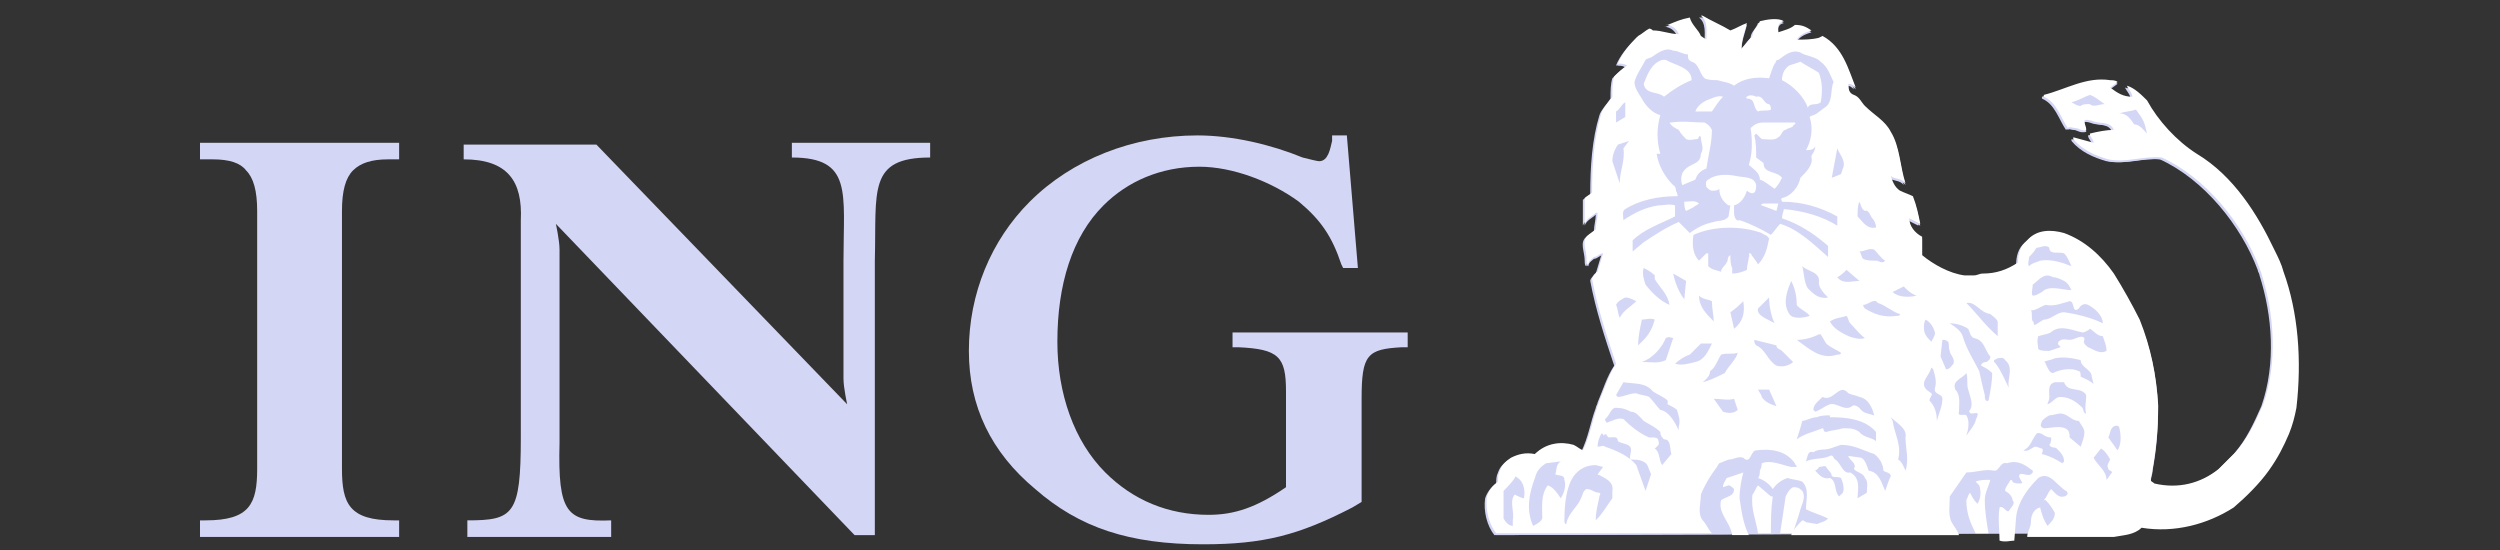 <svg width="150" height="33" viewBox="0 0 150 33" fill="none" xmlns="http://www.w3.org/2000/svg">
<rect x="0" y="0" width="150" height="33" fill="#333333" stroke="none"/>
<path fill-rule="evenodd" clip-rule="evenodd" d="M12.774 9.561C13.77 9.561 14.434 9.783 14.766 10.225C15.208 10.667 15.43 11.44 15.43 12.656V28.127C15.43 30.227 14.987 31.222 12.332 31.222H12V32.216H23.948V31.222H23.616C20.961 31.222 20.518 30.227 20.518 28.127V12.656C20.518 11.44 20.74 10.667 21.182 10.225C21.625 9.783 22.288 9.561 23.284 9.561H23.948V8.567H12V9.561H12.774V9.561Z" fill="#D4D6F5"/>
<path fill-rule="evenodd" clip-rule="evenodd" d="M50.831 24.259C50.831 24.259 50.609 23.265 50.609 22.712V15.64C50.609 11.551 51.162 9.451 47.512 9.451V8.567H55.809V9.451C52.047 9.451 52.6 11.44 52.49 15.64V32.106H51.273L33.351 13.429C33.351 13.429 33.572 14.424 33.572 14.976V26.58C33.462 30.779 34.015 31.332 36.67 31.222V32.216H28.041V31.222C30.807 31.222 31.249 30.89 31.249 26.249V26.359V14.976V13.208C31.36 10.888 30.475 9.561 27.82 9.561V8.677H35.785L50.831 24.259Z" fill="#D4D6F5"/>
<path fill-rule="evenodd" clip-rule="evenodd" d="M80.811 8.125H79.926V8.456C79.815 8.898 79.704 9.672 79.151 9.672C79.041 9.672 78.598 9.561 78.156 9.451C76.275 8.677 73.952 8.125 71.85 8.125C67.978 8.125 64.327 9.561 61.783 12.103C59.459 14.424 58.132 17.629 58.132 21.055C58.132 24.37 59.459 27.133 62.114 29.343C64.769 31.663 67.757 32.658 72.182 32.658C75.832 32.658 77.934 32.105 81.142 30.448L81.696 30.116V23.928C81.696 21.276 82.028 20.944 84.129 20.834H84.461V19.949H73.952V20.834H74.284C76.717 20.944 77.16 21.386 77.16 23.486V29.232C75.39 30.448 74.062 30.89 72.513 30.89C70.08 30.89 67.978 30.006 66.318 28.348C64.438 26.47 63.442 23.596 63.442 20.502C63.442 17.076 64.327 14.203 66.208 12.324C67.646 10.887 69.637 10.003 71.96 10.003C73.952 10.003 76.275 10.887 77.934 12.103C79.262 13.208 79.926 14.203 80.479 15.861L80.589 16.081H81.474L80.811 8.125Z" fill="#D4D6F5"/>
<path fill-rule="evenodd" clip-rule="evenodd" d="M126.611 31.995C127.164 31.885 127.828 31.885 128.27 31.443C130.262 31.774 132.253 31.222 133.802 30.227C134.576 29.564 135.351 28.79 135.904 28.017C136.457 27.243 136.789 26.58 137.121 25.807C137.342 25.254 137.453 24.812 137.563 24.259C138.116 21.718 137.784 18.844 137.01 16.413C136.899 15.971 136.678 15.529 136.457 15.087C135.461 12.987 134.023 10.667 131.811 9.341C130.594 8.567 129.487 7.351 128.824 6.136C128.492 5.804 128.049 5.362 127.607 5.252C127.717 5.473 127.939 5.694 127.939 5.915V5.915C127.385 5.915 127.054 5.694 126.611 5.362L127.054 5.031C126.943 4.92 126.722 4.92 126.611 4.92C125.173 4.699 123.956 5.473 122.628 5.804V5.915C123.403 6.246 123.624 7.13 124.067 7.793C124.177 7.683 124.398 7.793 124.509 7.793C124.73 7.793 124.952 8.014 125.173 7.904C125.173 7.683 125.062 7.572 125.062 7.351C125.173 7.241 125.394 7.351 125.505 7.351C125.947 7.572 126.611 7.351 126.832 7.904C126.39 7.904 125.837 8.014 125.394 8.125C125.394 8.346 125.615 8.456 125.615 8.677C125.173 8.567 124.841 8.456 124.398 8.346V8.456C124.952 9.12 125.726 9.451 126.5 9.672C127.607 9.893 128.602 9.451 129.709 9.562C132.364 10.777 134.576 13.54 135.572 16.192C135.572 16.303 135.683 16.413 135.683 16.524C136.457 18.955 136.678 21.828 135.793 24.37C135.351 25.365 134.908 26.359 134.134 27.243C133.802 27.575 133.47 27.906 133.138 28.238C132.032 29.122 130.704 29.453 129.266 29.122C129.155 29.011 129.045 29.011 129.045 28.901C129.045 28.68 129.155 28.459 129.155 28.238C129.377 27.022 129.487 25.807 129.487 24.48V24.37C129.377 22.491 129.045 20.944 128.381 19.287C127.939 18.402 127.385 17.408 126.832 16.524C126.058 15.419 125.062 14.534 123.845 14.092C123.071 13.871 122.186 13.871 121.633 14.534C121.19 14.866 121.08 15.419 121.08 15.861C120.416 16.303 119.752 16.524 118.978 16.524C118.756 16.524 118.646 16.634 118.425 16.634C118.203 16.634 118.093 16.634 117.871 16.634C116.986 16.524 115.991 15.971 115.327 15.419C115.327 15.087 115.327 14.645 115.327 14.313C114.884 14.092 114.553 13.65 114.553 13.208V13.208C114.774 13.319 114.995 13.429 115.216 13.54C115.106 12.987 114.995 12.435 114.774 11.882C114.553 11.772 114.221 11.661 113.999 11.551C113.668 11.33 113.557 10.998 113.446 10.667C113.668 10.888 114.11 10.777 114.331 11.109C113.999 10.114 113.999 8.898 113.446 8.014C113.114 7.351 112.451 7.02 111.897 6.467C111.676 6.246 111.566 5.915 111.234 5.804C110.902 5.694 110.902 5.362 110.902 5.141C111.123 5.141 111.234 5.252 111.344 5.362C110.902 4.257 110.57 2.931 109.353 2.268L109.132 2.378C108.689 2.489 108.247 2.489 107.804 2.489C108.025 2.157 108.357 2.047 108.689 1.936C108.357 1.715 108.136 1.605 107.694 1.605C107.472 1.826 107.03 1.936 106.698 2.047V2.047C106.698 1.826 106.587 1.494 107.03 1.384C106.698 1.163 106.034 1.273 105.592 1.384C105.481 1.715 105.149 1.936 105.149 2.268C104.928 2.489 104.707 2.82 104.485 3.041C104.485 2.489 104.707 1.936 104.817 1.494C104.485 1.605 104.153 1.826 103.822 1.936C103.268 1.605 102.715 1.384 102.162 1.052H102.052C102.494 1.384 102.383 2.047 102.383 2.489L102.052 2.268C101.941 1.936 101.498 1.605 101.388 1.163C100.835 1.273 100.613 1.384 100.06 1.605H99.95C100.282 1.605 100.613 1.826 100.724 2.157C100.171 2.157 99.728 1.936 99.175 1.936C99.175 1.936 99.065 1.826 98.954 1.826C98.733 1.936 98.511 2.157 98.29 2.268C97.737 2.82 97.294 3.373 97.073 3.926C97.294 3.926 97.405 3.926 97.626 4.036C97.294 4.257 97.073 4.478 96.852 4.699C96.741 5.031 96.741 5.473 96.741 5.915C96.52 6.246 96.188 6.578 96.078 6.909C95.635 8.346 95.525 10.004 95.525 11.661C95.414 11.772 95.193 11.882 95.082 11.993V13.54V13.54C95.193 13.208 95.525 13.098 95.746 12.877H95.856C95.856 13.208 95.746 13.54 95.746 13.871L95.303 14.203C94.861 14.534 95.193 15.198 95.193 15.64C95.193 15.75 95.193 15.971 95.303 15.971C95.303 15.75 95.525 15.64 95.635 15.529C95.856 15.529 95.967 15.308 96.188 15.308C96.078 15.64 95.967 16.082 95.856 16.413C95.746 16.413 95.746 16.524 95.635 16.634C95.525 16.745 95.525 16.855 95.525 16.855C95.856 18.623 96.409 20.281 96.963 21.939C96.52 22.602 96.299 23.375 95.967 24.149C95.967 24.259 95.856 24.37 95.856 24.48C95.525 25.365 95.414 26.249 94.971 27.133C94.75 27.022 94.639 26.912 94.418 26.801C93.644 26.58 92.759 26.691 92.095 27.354C91.542 27.243 91.099 27.354 90.657 27.575C90.325 27.796 90.104 28.017 89.993 28.348C89.882 28.569 89.882 28.79 89.882 29.011C89.551 29.232 89.329 29.564 89.219 29.895C89.108 30.669 89.329 31.553 89.772 32.106L126.611 31.995V31.995Z" fill="#D4D6F5"/>
<path fill-rule="evenodd" clip-rule="evenodd" d="M121.743 15.529C121.743 15.75 121.633 15.971 121.743 16.081C121.964 15.861 122.186 15.861 122.407 15.75C123.071 15.639 123.734 15.861 124.288 16.081C124.177 15.861 124.066 15.529 123.845 15.308C123.513 15.197 122.96 15.418 122.96 14.976C122.739 14.755 122.407 14.976 122.186 14.976C121.964 15.087 121.854 15.308 121.743 15.529V15.529Z" fill="#D4D6F5"/>
<path fill-rule="evenodd" clip-rule="evenodd" d="M101.941 15.75L102.383 15.308H102.494V16.081C102.715 16.302 102.936 16.302 103.268 16.413C103.268 16.192 103.49 16.081 103.6 15.861C103.711 15.75 103.6 15.529 103.821 15.418V15.418C103.821 15.639 103.821 15.971 103.932 16.192C103.932 16.302 103.932 16.413 103.932 16.523C104.264 16.523 104.596 16.413 104.817 16.302C104.817 15.971 104.928 15.75 104.928 15.529C105.038 15.418 104.817 15.308 105.038 15.308C105.149 15.529 105.37 15.75 105.481 15.971C105.923 15.529 106.034 14.976 106.145 14.424C106.034 14.203 105.813 14.203 105.702 14.092C104.485 13.65 102.826 13.65 101.609 14.203C101.498 14.755 101.609 15.308 101.941 15.75Z" fill="#D4D6F5"/>
<path fill-rule="evenodd" clip-rule="evenodd" d="M90.214 29.453C90.214 30.006 90.214 30.558 90.214 31.111C90.325 31.332 90.546 31.553 90.767 31.553V31.222C90.878 30.669 90.546 30.116 90.878 29.674C91.099 29.785 91.32 29.895 91.431 29.895C91.541 29.453 91.431 28.79 90.878 28.569C91.099 28.569 90.214 29.453 90.214 29.453Z" fill="#D4D6F5"/>
<path fill-rule="evenodd" clip-rule="evenodd" d="M92.095 28.68C91.763 29.564 91.542 30.559 91.984 31.553C92.205 31.443 92.427 31.332 92.537 31.111C92.537 30.448 92.427 29.674 92.869 29.122C93.201 29.233 93.422 29.564 93.644 29.895C93.865 29.564 93.975 29.122 93.865 28.79C93.865 28.459 93.533 28.569 93.312 28.459C93.422 28.238 93.312 27.906 93.644 27.685L92.759 27.796C92.427 28.017 92.205 28.348 92.095 28.68Z" fill="#D4D6F5"/>
<path fill-rule="evenodd" clip-rule="evenodd" d="M93.865 31.222C93.865 31.332 93.865 31.443 93.975 31.443C94.086 30.779 94.639 30.448 94.861 29.895C94.971 29.674 94.971 29.453 95.192 29.343C95.524 29.343 95.635 29.564 95.967 29.564C96.077 29.674 95.967 29.674 95.967 29.785C95.856 30.337 95.746 30.669 95.746 31.222V31.222C96.188 30.779 96.409 30.337 96.741 29.895V29.453C96.852 28.901 96.299 28.68 95.856 28.459L96.188 28.017L95.746 27.906C95.192 27.906 94.75 28.127 94.418 28.569C93.975 29.343 93.865 30.227 93.865 31.222V31.222Z" fill="#D4D6F5"/>
<path fill-rule="evenodd" clip-rule="evenodd" d="M95.856 26.912C96.077 26.912 96.188 26.801 96.299 26.912C96.962 27.133 97.737 27.464 98.179 28.017L98.732 29.564L99.064 28.569L98.843 28.017C98.622 27.685 98.179 27.685 97.847 27.685C97.737 27.575 97.847 27.354 97.847 27.243C97.958 26.691 97.405 26.801 97.073 26.58C97.073 26.249 96.741 26.359 96.52 26.359L96.409 26.249C96.409 26.138 96.299 26.138 96.188 26.249C96.188 26.249 96.188 26.249 96.188 26.138H96.077C95.967 26.359 95.856 26.58 95.856 26.912V26.912Z" fill="#D4D6F5"/>
<path fill-rule="evenodd" clip-rule="evenodd" d="M96.299 25.143C96.299 25.254 96.409 25.364 96.409 25.364C96.741 25.254 97.073 25.033 97.405 25.143C97.848 25.585 98.401 26.027 99.065 26.248H99.286C99.397 26.248 99.618 26.248 99.618 26.47C99.728 26.691 99.507 26.801 99.397 26.912C99.728 27.133 99.618 27.575 99.839 27.906L100.392 27.243C100.282 26.912 100.392 26.359 99.95 26.359C99.839 26.248 99.728 26.138 99.728 25.917C99.397 25.585 99.065 25.475 98.733 25.254C98.511 25.033 98.29 24.701 97.958 24.701C97.737 24.591 97.516 24.48 97.184 24.48C96.631 24.37 96.631 24.922 96.299 25.143Z" fill="#D4D6F5"/>
<path fill-rule="evenodd" clip-rule="evenodd" d="M96.962 23.707L97.073 23.817C97.405 23.817 97.737 23.596 98.179 23.596C98.401 23.707 98.733 23.707 98.954 23.817C99.175 24.038 99.396 24.37 99.618 24.591C100.171 24.701 100.503 25.365 100.724 25.807V25.586C100.834 25.254 100.724 24.922 100.613 24.591C100.503 24.48 100.281 24.37 100.06 24.259C100.06 24.149 100.06 24.149 100.06 24.038C99.839 23.817 99.507 23.707 99.175 23.486C98.733 22.933 98.069 23.044 97.405 22.933L96.962 23.707V23.707Z" fill="#D4D6F5"/>
<path fill-rule="evenodd" clip-rule="evenodd" d="M96.962 18.402C97.073 18.623 97.073 18.955 97.184 19.176C97.405 18.734 97.847 18.513 98.179 18.181C97.958 18.071 97.737 17.96 97.516 17.96V17.96C97.294 17.96 97.073 18.181 96.962 18.402Z" fill="#D4D6F5"/>
<path fill-rule="evenodd" clip-rule="evenodd" d="M98.29 20.723L98.622 20.392C98.954 20.06 99.175 19.618 99.285 19.176C99.064 19.066 98.732 19.176 98.511 19.176C98.4 19.729 98.29 20.281 98.29 20.723V20.723Z" fill="#D4D6F5"/>
<path fill-rule="evenodd" clip-rule="evenodd" d="M98.511 21.828C99.064 21.828 99.507 21.939 99.949 21.718L100.392 20.391C100.281 20.391 100.171 20.281 99.949 20.391C99.728 20.944 99.175 21.497 98.511 21.828Z" fill="#D4D6F5"/>
<path fill-rule="evenodd" clip-rule="evenodd" d="M98.733 17.076C99.065 17.518 99.618 18.071 100.171 18.292C100.06 17.629 99.618 17.297 99.286 16.745V16.524C99.065 16.303 98.843 16.192 98.622 16.081C98.511 16.413 98.622 16.745 98.733 17.076V17.076Z" fill="#D4D6F5"/>
<path fill-rule="evenodd" clip-rule="evenodd" d="M100.503 21.828C100.945 21.939 101.277 21.828 101.719 21.718C102.273 21.607 102.494 21.055 102.715 20.613H102.051L101.388 21.276C101.056 21.497 100.724 21.718 100.503 21.828V21.828Z" fill="#D4D6F5"/>
<path fill-rule="evenodd" clip-rule="evenodd" d="M100.392 16.413C100.503 16.966 100.724 17.518 101.056 17.96L101.166 16.855L100.392 16.413Z" fill="#D4D6F5"/>
<path fill-rule="evenodd" clip-rule="evenodd" d="M102.826 19.286C102.826 18.955 102.715 18.513 102.715 18.071C102.494 17.96 102.162 17.96 101.941 17.739C101.941 18.402 102.383 18.955 102.826 19.286Z" fill="#D4D6F5"/>
<path fill-rule="evenodd" clip-rule="evenodd" d="M102.162 23.044C102.605 22.933 103.047 22.712 103.49 22.491C103.711 22.049 104.153 21.718 104.264 21.276C103.932 21.386 103.6 21.276 103.268 21.386C103.047 21.718 102.937 22.16 102.605 22.381C102.494 22.712 102.273 22.823 102.162 23.044Z" fill="#D4D6F5"/>
<path fill-rule="evenodd" clip-rule="evenodd" d="M102.826 23.928L103.379 24.701C103.711 24.812 104.043 24.812 104.264 24.591L104.043 23.928C103.711 24.038 103.268 24.038 102.826 23.928Z" fill="#D4D6F5"/>
<path fill-rule="evenodd" clip-rule="evenodd" d="M103.822 18.734L104.043 19.729C104.596 19.286 104.707 18.734 104.596 18.071C104.264 18.402 104.153 18.623 103.822 18.734V18.734Z" fill="#D4D6F5"/>
<path fill-rule="evenodd" clip-rule="evenodd" d="M105.259 20.502C105.259 20.613 105.259 20.723 105.37 20.834C105.923 21.055 106.034 21.718 106.587 22.049C106.919 22.16 107.361 22.049 107.583 21.828C107.361 21.607 107.14 21.386 106.919 21.165C106.808 21.055 106.587 21.055 106.587 20.834L105.259 20.502V20.502Z" fill="#D4D6F5"/>
<path fill-rule="evenodd" clip-rule="evenodd" d="M105.702 23.928C105.923 24.259 106.255 24.37 106.698 24.48C106.587 24.37 106.698 24.48 106.698 24.48L106.255 23.486C106.034 23.486 105.813 23.486 105.591 23.486C105.591 23.596 105.591 23.817 105.702 23.928V23.928Z" fill="#D4D6F5"/>
<path fill-rule="evenodd" clip-rule="evenodd" d="M106.476 19.397C106.255 18.955 106.144 18.292 106.144 17.85C105.923 18.071 105.702 18.292 105.481 18.513C105.37 19.065 106.144 19.176 106.476 19.397Z" fill="#D4D6F5"/>
<path fill-rule="evenodd" clip-rule="evenodd" d="M107.362 18.844C107.583 19.176 108.247 19.065 108.579 18.955C108.468 18.734 107.915 18.513 107.804 18.292C107.804 17.739 107.694 17.297 107.472 16.855C107.251 17.518 106.919 18.181 107.362 18.844Z" fill="#D4D6F5"/>
<path fill-rule="evenodd" clip-rule="evenodd" d="M107.804 20.502C108.578 21.055 109.242 21.607 110.238 21.386C110.348 21.386 110.459 21.386 110.459 21.276C110.127 21.055 109.795 20.944 109.574 20.723L109.242 20.17H109.131C108.689 20.391 108.246 20.391 107.804 20.502V20.502Z" fill="#D4D6F5"/>
<path fill-rule="evenodd" clip-rule="evenodd" d="M107.804 26.359V26.359C108.246 26.027 108.799 25.917 109.353 25.696C109.463 25.696 109.353 25.917 109.574 25.917C109.906 25.806 110.238 25.806 110.569 25.696C111.012 25.696 111.233 25.696 111.565 25.917C111.786 26.248 112.34 26.248 112.561 26.47V25.917C111.897 25.143 110.791 25.033 109.795 25.033V24.922C109.574 24.922 109.242 24.922 109.021 25.033C108.689 25.033 108.357 25.254 108.136 25.254C108.025 25.806 107.914 26.138 107.804 26.359Z" fill="#D4D6F5"/>
<path fill-rule="evenodd" clip-rule="evenodd" d="M108.468 17.408C108.8 17.739 109.132 18.071 109.685 17.96C109.463 17.739 109.132 17.408 109.132 17.076C109.242 16.413 108.468 16.413 108.136 16.081C108.247 16.524 108.136 16.966 108.468 17.408Z" fill="#D4D6F5"/>
<path fill-rule="evenodd" clip-rule="evenodd" d="M108.357 27.685V27.685C108.8 27.464 109.353 27.575 109.795 27.354C110.016 27.243 110.016 27.575 110.127 27.575C110.459 27.796 110.57 28.459 111.012 28.348C111.676 28.68 111.455 29.453 111.455 29.895L112.008 29.564C112.008 29.232 112.118 28.901 111.897 28.68C111.786 28.348 111.344 28.348 111.233 28.127C111.455 27.796 110.901 27.575 110.901 27.354V27.354L111.676 27.464C111.897 27.575 112.008 27.906 112.118 28.238C112.782 28.348 112.893 29.011 113.114 29.453C113.225 29.122 113.335 28.79 113.446 28.569C113.446 28.348 113.114 28.348 113.003 28.238C113.003 27.906 112.782 27.464 112.45 27.243C111.786 27.022 111.123 26.69 110.459 26.69L109.795 26.912C109.463 27.022 109.131 26.912 108.8 27.133C108.468 27.022 108.468 27.464 108.357 27.685V27.685Z" fill="#D4D6F5"/>
<path fill-rule="evenodd" clip-rule="evenodd" d="M108.8 24.701L108.91 24.812C109.242 24.701 109.464 24.48 109.796 24.37C110.238 24.259 110.681 24.812 111.123 24.48C111.234 24.37 111.455 24.48 111.566 24.591C111.787 24.922 112.119 24.922 112.451 25.033C112.34 24.591 112.119 24.038 111.566 23.928C111.344 23.817 111.123 23.817 110.902 23.707C110.349 23.044 110.017 24.259 109.353 23.928C109.132 24.149 108.8 24.37 108.8 24.701Z" fill="#D4D6F5"/>
<path fill-rule="evenodd" clip-rule="evenodd" d="M108.91 28.238C109.132 28.459 109.353 28.79 109.795 28.68C110.238 28.901 110.017 29.453 110.348 29.785L110.57 29.564V29.564V29.564V29.564C110.68 29.343 110.57 28.901 110.459 28.68C110.238 28.569 110.127 28.68 109.906 28.569C109.906 28.348 109.685 28.238 109.574 28.017C109.463 27.906 109.353 28.017 109.132 28.017L108.91 28.238V28.238Z" fill="#D4D6F5"/>
<path fill-rule="evenodd" clip-rule="evenodd" d="M109.795 19.286C110.017 19.728 110.459 19.949 110.902 20.17C111.234 20.281 111.566 20.392 111.897 20.281C111.566 20.06 111.344 19.728 111.012 19.397C110.902 19.286 110.902 19.065 110.791 18.955C110.459 19.065 110.127 19.065 109.795 19.286V19.286Z" fill="#D4D6F5"/>
<path fill-rule="evenodd" clip-rule="evenodd" d="M110.238 16.634C110.57 17.076 111.123 16.855 111.565 16.855V16.855L110.791 16.192C110.57 16.303 110.348 16.524 110.238 16.634V16.634Z" fill="#D4D6F5"/>
<path fill-rule="evenodd" clip-rule="evenodd" d="M96.631 9.783L97.073 11.109C97.073 10.335 97.405 9.783 97.294 9.009L97.626 8.567L96.963 8.788C96.852 9.009 96.741 9.34 96.631 9.783Z" fill="#D4D6F5"/>
<path fill-rule="evenodd" clip-rule="evenodd" d="M96.963 7.462L97.516 7.13V6.246C97.295 6.357 97.184 6.688 96.963 6.799V7.462Z" fill="#D4D6F5"/>
<path fill-rule="evenodd" clip-rule="evenodd" d="M108.91 8.788C108.8 9.009 108.579 9.009 108.357 9.009C108.689 8.456 108.8 7.683 108.579 7.02C108.689 6.909 108.91 6.909 109.021 6.799V6.799L109.464 6.467C110.017 6.136 109.796 5.362 110.017 4.92C109.796 4.478 109.685 4.036 109.242 3.704V3.704C108.91 3.373 108.357 3.373 108.025 3.152C107.472 2.931 107.03 3.373 106.698 3.594C106.477 3.594 106.587 3.815 106.477 3.815C106.366 4.036 106.255 4.368 106.145 4.699C105.37 4.589 104.596 4.699 104.043 5.141C103.711 4.92 103.379 4.92 103.047 4.81C102.826 4.81 102.494 4.81 102.273 4.699C101.941 4.368 101.941 3.815 101.498 3.704C101.277 3.594 101.277 3.483 101.277 3.262C100.945 3.262 100.724 3.041 100.392 3.041C99.95 2.82 99.507 3.152 99.175 3.373C99.065 3.483 98.843 3.483 98.733 3.594C98.511 4.036 98.18 4.478 98.069 4.92C98.069 5.252 98.29 5.583 98.511 5.915C98.733 6.357 99.175 6.799 99.618 6.909C99.397 7.683 99.397 8.456 99.618 9.23V9.23V9.23C99.507 9.23 99.507 9.23 99.397 9.23V9.23C99.507 9.893 99.839 10.556 100.392 11.109C100.613 11.219 100.503 11.44 100.613 11.551C100.613 11.661 100.724 11.772 100.613 11.772C99.507 11.772 98.401 11.993 97.516 12.545C97.294 12.656 97.405 12.987 97.405 13.208C98.069 12.766 98.733 12.435 99.507 12.324C99.839 12.324 100.171 12.214 100.503 12.324V12.987C99.618 13.429 98.622 13.761 97.958 14.424C97.958 14.645 97.958 14.866 97.958 15.087L98.622 14.534C99.286 14.092 99.95 13.65 100.724 13.319C100.945 13.54 101.167 13.761 101.388 13.982C101.83 13.65 102.273 13.429 102.826 13.319C103.047 13.208 103.49 13.319 103.711 12.987L103.822 12.324C103.822 12.324 103.822 12.324 103.711 12.324C103.379 12.103 103.158 11.772 103.158 11.33C103.047 11.44 102.937 11.44 102.715 11.44C102.605 11.44 102.494 11.33 102.383 11.219C102.383 11.109 102.273 10.888 102.494 10.777C102.937 10.446 103.6 10.446 104.153 10.556C104.596 10.667 105.26 10.556 105.37 11.109C105.37 11.219 105.37 11.44 105.26 11.551C105.149 11.661 104.928 11.551 104.817 11.44C104.707 11.772 104.485 12.214 104.043 12.324V12.766C104.043 12.987 104.153 13.319 104.375 13.208C105.039 13.429 105.702 13.761 106.255 14.092C106.477 13.871 106.587 13.65 106.809 13.429C107.915 13.761 108.8 14.645 109.685 15.419V14.755C108.8 13.982 107.915 13.429 106.919 13.098C106.919 12.877 107.03 12.656 107.03 12.545C108.247 12.656 109.353 12.987 110.238 13.54V12.987C109.242 12.435 108.136 12.103 106.919 12.103C106.919 11.993 106.809 11.993 106.919 11.882C107.472 11.772 107.915 11.219 108.025 10.667C108.357 10.335 108.8 9.893 108.689 9.451V9.341C108.91 9.009 108.91 8.898 108.91 8.788Z" fill="#D4D6F5"/>
<path fill-rule="evenodd" clip-rule="evenodd" d="M109.906 10.667L110.459 10.446L110.57 10.114C110.791 9.672 110.349 9.23 110.238 8.898L109.906 10.667V10.667Z" fill="#D4D6F5"/>
<path fill-rule="evenodd" clip-rule="evenodd" d="M111.455 12.987C111.787 13.319 112.008 13.761 112.561 13.65C112.561 13.429 112.45 13.208 112.34 13.098C112.229 12.987 112.119 12.545 111.897 12.656C111.676 12.545 111.676 12.324 111.565 12.103C111.455 12.435 111.455 12.766 111.455 12.987Z" fill="#D4D6F5"/>
<path fill-rule="evenodd" clip-rule="evenodd" d="M111.565 15.197C111.676 15.308 111.676 15.529 111.787 15.639C112.008 15.75 112.229 15.75 112.561 15.75C112.782 15.75 112.893 15.971 113.114 15.75C112.893 15.639 112.672 15.308 112.451 15.087C112.119 14.866 111.897 15.087 111.565 15.197Z" fill="#D4D6F5"/>
<path fill-rule="evenodd" clip-rule="evenodd" d="M111.897 18.623C112.45 18.955 113.004 19.176 113.778 19.066C113.889 19.066 113.999 19.066 113.999 18.955C113.557 18.845 113.114 18.402 112.672 18.292C112.45 17.96 112.119 18.402 111.787 18.402C111.787 18.402 111.897 18.513 111.897 18.623Z" fill="#D4D6F5"/>
<path fill-rule="evenodd" clip-rule="evenodd" d="M113.446 25.033L113.557 25.254C113.668 26.028 114.11 26.691 113.889 27.575C114.11 27.685 114.221 28.017 114.331 28.238V28.238C114.553 27.575 114.331 26.912 114.331 26.249C114.442 25.696 113.778 25.364 113.446 25.033Z" fill="#D4D6F5"/>
<path fill-rule="evenodd" clip-rule="evenodd" d="M113.557 17.518C113.889 17.85 114.552 17.85 114.995 17.739C114.663 17.629 114.442 17.408 114.22 17.187L113.557 17.518Z" fill="#D4D6F5"/>
<path fill-rule="evenodd" clip-rule="evenodd" d="M115.438 19.839C115.438 20.171 115.659 20.392 115.88 20.613C115.991 20.392 116.101 20.281 116.101 20.06C115.991 19.728 115.88 19.507 115.548 19.286C115.438 19.397 115.327 19.507 115.438 19.839Z" fill="#D4D6F5"/>
<path fill-rule="evenodd" clip-rule="evenodd" d="M115.438 23.154C115.438 23.486 115.769 23.596 115.88 23.707C115.991 23.817 115.769 23.928 115.769 24.149C116.101 24.48 116.212 24.922 116.212 25.364C116.323 24.922 116.544 24.48 116.544 24.038C116.544 23.707 115.991 23.817 116.101 23.375C116.212 23.044 116.101 22.602 115.991 22.27L115.88 22.16C115.769 22.602 115.438 22.823 115.438 23.154Z" fill="#D4D6F5"/>
<path fill-rule="evenodd" clip-rule="evenodd" d="M116.433 21.386L116.765 22.16C116.986 22.16 117.097 21.939 117.207 21.828C117.318 21.497 116.986 21.276 116.986 21.055C116.876 20.834 116.986 20.613 116.876 20.502C116.765 20.392 116.654 20.392 116.544 20.392L116.433 21.386V21.386Z" fill="#D4D6F5"/>
<path fill-rule="evenodd" clip-rule="evenodd" d="M116.876 19.397C117.207 19.618 117.539 19.839 117.65 20.171C117.871 20.944 118.314 21.607 118.646 22.27C118.756 22.823 118.867 23.265 118.977 23.707C118.977 23.817 118.977 24.149 119.199 24.038C119.309 23.486 119.42 22.933 119.42 22.381C119.199 22.16 118.977 22.049 118.756 21.939V21.939C118.756 21.828 118.867 21.718 119.088 21.718C119.199 21.607 119.309 21.607 119.309 21.386C118.977 21.055 118.977 20.392 118.314 20.281C118.092 20.171 118.092 19.95 117.982 19.729C117.761 19.508 117.318 19.397 116.876 19.397Z" fill="#D4D6F5"/>
<path fill-rule="evenodd" clip-rule="evenodd" d="M117.318 23.375C117.65 23.707 117.539 24.259 117.539 24.701C117.429 25.033 117.871 24.812 117.982 24.922C118.203 25.254 118.092 25.806 117.982 26.138C118.203 25.806 118.424 25.585 118.535 25.254C118.535 25.143 118.646 25.033 118.646 24.922C118.756 24.701 118.424 24.812 118.314 24.812C118.203 24.812 118.092 24.701 118.203 24.591C118.424 24.259 118.203 23.817 118.092 23.375C117.982 23.044 118.092 22.712 117.982 22.381C117.761 22.823 117.097 22.823 117.318 23.375V23.375Z" fill="#D4D6F5"/>
<path fill-rule="evenodd" clip-rule="evenodd" d="M117.982 18.181C118.646 18.844 119.088 19.507 119.863 20.17C119.863 19.839 119.863 19.618 119.863 19.286C119.752 19.065 119.531 18.955 119.42 18.844C118.756 18.844 118.535 18.071 117.982 18.181Z" fill="#D4D6F5"/>
<path fill-rule="evenodd" clip-rule="evenodd" d="M119.641 21.718C119.641 21.828 119.641 21.828 119.752 21.939C120.084 22.381 120.305 22.933 120.526 23.375C120.416 22.823 120.858 22.16 120.305 21.718C120.194 21.497 119.973 21.607 119.862 21.607L119.641 21.718Z" fill="#D4D6F5"/>
<path fill-rule="evenodd" clip-rule="evenodd" d="M121.411 27.133C121.633 27.243 121.854 27.022 122.075 26.912C122.296 26.912 122.407 27.022 122.518 27.022C122.628 27.133 122.518 27.243 122.518 27.354C122.96 27.464 123.403 27.685 123.734 27.906L123.845 27.796C123.845 27.464 123.624 27.243 123.403 27.022C123.292 26.912 123.071 27.022 122.96 26.801C123.071 26.691 123.071 26.47 123.071 26.359C122.849 26.359 122.628 26.248 122.518 26.138C122.407 26.138 122.296 26.027 122.186 26.138C121.854 26.58 121.743 26.912 121.411 27.133V27.133Z" fill="#D4D6F5"/>
<path fill-rule="evenodd" clip-rule="evenodd" d="M121.964 17.85C122.186 17.85 122.296 17.739 122.518 17.629C122.96 17.187 123.734 17.518 124.288 17.518C124.177 17.297 124.066 17.076 123.845 16.966C123.624 16.855 123.403 16.745 123.181 16.745C122.628 16.413 122.296 16.966 121.964 17.187C121.854 17.297 121.854 17.629 121.964 17.85Z" fill="#D4D6F5"/>
<path fill-rule="evenodd" clip-rule="evenodd" d="M121.964 19.397C121.964 19.286 121.964 19.286 121.964 19.397C122.075 19.397 121.964 19.507 122.075 19.618C122.296 19.507 122.407 19.397 122.628 19.286C123.07 19.286 123.402 18.844 123.845 18.844C124.619 18.955 125.504 19.176 126.168 19.507C126.168 19.065 125.726 18.623 125.283 18.402C125.062 18.292 124.841 18.402 124.73 18.623C124.287 18.955 124.509 18.181 124.177 18.181C123.734 18.292 123.292 18.513 122.739 18.402C122.407 18.513 122.185 18.734 121.854 18.734C121.964 18.844 121.854 19.176 121.964 19.397V19.397Z" fill="#D4D6F5"/>
<path fill-rule="evenodd" clip-rule="evenodd" d="M122.296 20.944C122.407 21.055 122.739 21.055 122.96 21.055L123.624 20.834C123.624 20.723 123.403 20.723 123.513 20.502C123.735 20.281 123.956 20.391 124.177 20.391C124.509 20.391 124.841 20.06 125.062 20.281V20.391C124.951 20.612 125.173 20.723 125.283 20.834C125.615 20.944 125.947 21.276 126.39 21.055C126.39 20.723 126.279 20.502 126.168 20.17C125.837 20.17 125.615 19.839 125.394 19.728C125.283 19.839 125.062 19.949 124.951 19.949C124.398 19.839 123.735 19.507 123.181 19.839C122.96 20.06 122.628 20.06 122.296 20.17C122.186 20.502 122.186 20.723 122.296 20.944Z" fill="#D4D6F5"/>
<path fill-rule="evenodd" clip-rule="evenodd" d="M122.518 25.364C122.518 25.475 122.296 25.696 122.628 25.806C123.071 25.806 123.734 25.585 124.066 25.917C124.177 26.027 124.177 26.248 124.177 26.359L124.841 26.912C124.951 26.58 125.062 26.359 125.062 26.027C125.062 25.806 124.841 25.585 124.73 25.364C124.288 25.364 124.066 24.922 123.624 24.922C123.403 24.922 123.181 25.033 122.96 25.033C122.739 25.143 122.628 25.254 122.518 25.364V25.364Z" fill="#D4D6F5"/>
<path fill-rule="evenodd" clip-rule="evenodd" d="M122.739 21.939C122.849 22.16 122.96 22.491 123.181 22.491C123.624 22.27 124.287 22.16 124.73 22.381C124.841 22.381 124.841 22.602 124.841 22.712C125.062 22.823 125.394 22.933 125.615 23.154L125.504 22.712C125.504 22.27 124.841 22.16 124.841 21.718C124.398 21.607 123.845 21.497 123.292 21.607C123.071 21.718 122.849 21.718 122.628 21.828C122.628 21.828 122.739 21.828 122.739 21.939Z" fill="#D4D6F5"/>
<path fill-rule="evenodd" clip-rule="evenodd" d="M122.85 24.259C123.182 24.149 123.292 23.817 123.624 23.817C124.067 23.817 124.509 24.038 124.841 24.37C125.062 24.48 124.952 24.812 125.173 24.812C125.062 24.48 125.173 24.149 125.173 23.707C124.841 23.154 124.067 23.596 123.845 22.933H123.292C122.85 23.044 122.96 23.486 122.96 23.817C122.96 24.038 122.85 24.149 122.85 24.259V24.259Z" fill="#D4D6F5"/>
<path fill-rule="evenodd" clip-rule="evenodd" d="M125.505 27.464C125.726 27.906 126.279 28.238 126.279 28.79C126.39 28.68 126.5 28.459 126.611 28.348C126.611 28.238 126.39 28.238 126.39 28.127C126.279 27.906 126.39 27.796 126.5 27.575C126.39 27.354 126.168 27.022 125.947 26.912L125.505 27.464Z" fill="#D4D6F5"/>
<path fill-rule="evenodd" clip-rule="evenodd" d="M126.5 26.359L127.054 27.133C127.275 26.801 127.275 26.249 127.164 25.807C127.164 25.696 127.054 25.586 126.832 25.696C126.611 25.807 126.611 26.138 126.5 26.359V26.359Z" fill="#D4D6F5"/>
<path fill-rule="evenodd" clip-rule="evenodd" d="M124.288 6.246C124.509 6.357 124.619 6.467 124.841 6.467C124.951 6.357 125.173 6.357 125.394 6.357C125.615 6.578 125.947 6.357 126.279 6.357C125.947 6.136 125.726 5.915 125.394 5.804C125.062 5.804 124.73 6.136 124.288 6.246Z" fill="#D4D6F5"/>
<path fill-rule="evenodd" clip-rule="evenodd" d="M127.164 6.909C127.607 6.909 127.828 7.241 128.049 7.572C128.381 7.572 128.602 7.904 128.824 8.125L128.713 7.683C128.602 7.241 128.381 7.02 128.16 6.688C127.828 6.688 127.496 6.799 127.164 6.909Z" fill="#D4D6F5"/>
<path fill-rule="evenodd" clip-rule="evenodd" d="M99.728 3.704H99.949C100.503 4.036 101.498 4.146 101.498 4.92C100.945 5.141 100.392 5.473 99.949 5.915C99.618 5.583 98.843 5.804 98.733 5.141C98.843 4.588 99.064 3.815 99.728 3.704V3.704Z" fill="white"/>
<path fill-rule="evenodd" clip-rule="evenodd" d="M100.281 7.351C100.945 7.241 101.609 7.351 102.273 7.351C102.494 7.462 102.604 7.572 102.715 7.793C102.715 8.567 102.494 9.341 102.383 10.114C102.051 10.225 101.83 10.446 101.719 10.777C101.498 10.888 101.166 10.998 100.945 11.109C100.834 10.888 100.834 10.446 101.056 10.225C101.388 9.783 102.051 9.893 102.051 9.23C102.273 8.899 102.051 8.567 102.051 8.235C101.941 8.014 101.941 8.346 101.83 8.346C101.609 8.346 101.388 8.456 101.166 8.346C101.056 8.235 100.834 8.014 100.724 7.793C100.503 7.793 100.281 7.683 100.281 7.351V7.351Z" fill="white"/>
<path fill-rule="evenodd" clip-rule="evenodd" d="M101.056 12.214C101.388 12.214 101.719 12.103 101.941 12.324C101.83 12.435 101.719 12.435 101.609 12.545L101.166 12.766C100.945 12.656 101.056 12.324 101.056 12.214Z" fill="white"/>
<path fill-rule="evenodd" clip-rule="evenodd" d="M102.383 6.025C102.715 5.915 103.047 5.694 103.379 5.804C103.157 6.025 102.936 6.357 102.715 6.688H101.719C101.83 6.467 102.162 6.246 102.383 6.025Z" fill="white"/>
<path fill-rule="evenodd" clip-rule="evenodd" d="M105.37 5.804C105.812 5.694 105.812 6.246 106.144 6.246C106.255 6.357 106.255 6.467 106.255 6.578C106.034 6.688 105.702 6.578 105.481 6.688C105.149 6.467 105.37 5.915 104.817 5.915C104.817 5.915 104.706 5.804 104.817 5.804C104.927 5.804 105.149 5.804 105.37 5.804V5.804Z" fill="white"/>
<path fill-rule="evenodd" clip-rule="evenodd" d="M105.038 7.793C105.26 7.572 105.481 7.462 105.813 7.462H107.694C107.804 7.572 107.583 7.572 107.583 7.683C107.472 7.793 107.251 7.793 107.14 7.904C106.919 7.904 106.919 8.235 106.698 8.346C106.477 8.567 106.034 8.457 105.702 8.457C105.592 8.346 105.481 8.235 105.37 8.125L105.26 8.235C105.37 8.678 105.37 9.12 105.37 9.562L105.813 9.893C105.813 10.556 106.587 10.335 106.919 10.777C106.808 10.998 106.698 11.219 106.477 11.44C106.145 11.219 105.923 10.998 105.592 10.888C105.592 10.446 105.149 10.225 104.928 10.004C105.149 9.23 105.038 8.567 105.038 7.793V7.793Z" fill="white"/>
<path fill-rule="evenodd" clip-rule="evenodd" d="M105.702 12.324H106.587L106.476 12.766L105.591 12.435C105.591 12.324 105.702 12.324 105.702 12.324V12.324Z" fill="white"/>
<path fill-rule="evenodd" clip-rule="evenodd" d="M107.361 4.036L108.025 3.815C108.357 4.036 108.8 4.257 109.132 4.478C109.353 5.031 109.353 5.694 109.242 6.246C109.021 6.467 108.578 6.246 108.468 6.578V6.578C108.247 5.915 107.583 5.252 106.919 4.92C106.919 4.589 107.03 4.257 107.361 4.036V4.036Z" fill="white"/>
<path fill-rule="evenodd" clip-rule="evenodd" d="M122.628 31.995H126.5C127.053 31.885 127.717 31.885 128.16 31.443C130.151 31.774 132.142 31.222 133.691 30.227C134.465 29.564 135.24 28.79 135.793 28.017C136.346 27.243 136.678 26.58 137.01 25.807C137.231 25.254 137.342 24.812 137.452 24.259C138.006 21.718 137.674 18.844 136.899 16.413C136.789 15.971 136.567 15.529 136.346 15.087C135.35 12.987 133.912 10.667 131.7 9.341C130.483 8.567 129.377 7.351 128.713 6.136C128.381 5.804 127.938 5.362 127.496 5.252C127.606 5.473 127.828 5.694 127.828 5.915V5.915C127.275 5.915 126.943 5.694 126.5 5.362L126.943 5.031C126.832 4.92 126.611 4.92 126.5 4.92C125.062 4.699 123.845 5.473 122.518 5.804V5.915C123.292 6.246 123.513 7.13 123.956 7.793C124.066 7.683 124.288 7.793 124.398 7.793C124.619 7.793 124.841 8.014 125.062 7.904C125.062 7.683 124.951 7.572 124.951 7.351C125.062 7.241 125.283 7.351 125.394 7.351C125.836 7.572 126.5 7.351 126.721 7.904C126.279 7.904 125.726 8.014 125.283 8.125C125.283 8.346 125.505 8.456 125.505 8.677C125.062 8.567 124.73 8.456 124.288 8.346V8.456C124.841 9.12 125.615 9.451 126.39 9.672C127.496 9.893 128.491 9.451 129.598 9.562C132.253 10.777 134.465 13.54 135.461 16.192C135.461 16.303 135.572 16.413 135.572 16.524C136.346 18.955 136.567 21.828 135.682 24.37C135.24 25.365 134.797 26.359 134.023 27.243C133.691 27.575 133.359 27.906 133.027 28.238C131.921 29.122 130.593 29.453 129.155 29.122C129.045 29.011 128.934 29.011 128.934 28.901C128.934 28.68 129.045 28.459 129.045 28.238C129.266 27.022 129.377 25.807 129.377 24.48V24.37C129.266 22.602 128.934 20.944 128.27 19.287C127.828 18.402 127.275 17.408 126.721 16.524C125.947 15.419 124.951 14.534 123.734 14.092C122.96 13.871 122.075 13.871 121.522 14.534C121.079 14.866 120.969 15.419 120.969 15.861C120.305 16.303 119.641 16.524 118.867 16.524C118.646 16.524 118.535 16.634 118.314 16.634C118.092 16.634 117.982 16.634 117.761 16.634C116.876 16.524 115.88 15.971 115.216 15.419C115.216 15.087 115.216 14.645 115.216 14.313C114.774 14.092 114.442 13.65 114.442 13.208V13.208C114.663 13.319 114.884 13.429 115.105 13.54C114.995 12.987 114.884 12.435 114.663 11.882C114.442 11.772 114.11 11.661 113.889 11.551C113.557 11.33 113.446 10.998 113.335 10.667C113.557 10.888 113.999 10.777 114.22 11.109C113.889 10.114 113.889 8.898 113.335 8.014C113.004 7.351 112.34 7.02 111.787 6.467C111.565 6.246 111.455 5.915 111.123 5.804C110.791 5.694 110.791 5.362 110.791 5.141C111.012 5.141 111.123 5.252 111.233 5.362C110.791 4.257 110.459 2.931 109.242 2.268L109.021 2.378C108.578 2.489 108.136 2.489 107.693 2.489C107.915 2.157 108.247 2.047 108.578 1.936C108.247 1.715 108.025 1.605 107.583 1.605C107.361 1.826 106.919 1.936 106.587 2.047V2.047C106.587 1.826 106.476 1.494 106.919 1.384C106.587 1.163 105.923 1.273 105.481 1.384C105.37 1.715 105.038 1.936 105.038 2.268C104.817 2.489 104.596 2.82 104.375 3.041C104.375 2.489 104.596 1.936 104.706 1.494C104.375 1.605 104.043 1.826 103.711 1.936C103.158 1.605 102.604 1.384 102.051 1.052H101.941C102.383 1.384 102.273 2.047 102.273 2.489L101.941 2.268C101.83 1.936 101.388 1.605 101.277 1.163C100.724 1.273 100.503 1.384 99.949 1.605H99.839C100.171 1.605 100.503 1.826 100.613 2.157C100.06 2.157 99.618 1.936 99.064 1.936C99.064 1.936 98.954 1.826 98.843 1.826C98.622 1.936 98.401 2.157 98.179 2.268C97.626 2.82 97.184 3.373 96.962 3.926C97.184 3.926 97.294 3.926 97.516 4.036C97.184 4.257 96.962 4.478 96.741 4.699C96.631 5.031 96.631 5.473 96.631 5.915C96.409 6.246 96.077 6.578 95.967 6.909C95.524 8.346 95.414 10.004 95.414 11.661C95.303 11.772 95.082 11.882 94.971 11.993V13.54V13.54C95.082 13.208 95.414 13.098 95.635 12.877H95.746C95.746 13.208 95.635 13.54 95.635 13.871L95.192 14.203C94.75 14.534 95.082 15.087 95.082 15.64C95.082 15.75 95.082 15.971 95.192 15.971C95.192 15.75 95.414 15.64 95.524 15.529C95.746 15.529 95.856 15.308 96.077 15.308C95.967 15.64 95.856 16.082 95.746 16.413C95.635 16.413 95.635 16.524 95.524 16.634C95.414 16.745 95.414 16.855 95.414 16.855C95.746 18.623 96.299 20.281 96.852 21.939C96.409 22.602 96.188 23.375 95.856 24.149C95.856 24.259 95.746 24.37 95.746 24.48C95.414 25.365 95.303 26.249 94.861 27.133C94.639 27.022 94.529 26.912 94.307 26.801C93.533 26.58 92.648 26.691 91.984 27.354C91.431 27.243 90.989 27.354 90.546 27.575C90.214 27.796 89.993 28.017 89.882 28.348C89.772 28.569 89.772 28.79 89.772 29.011C89.44 29.232 89.219 29.564 89.108 29.895C88.997 30.669 89.219 31.553 89.661 32.106L122.628 31.995V31.995Z" fill="#D4D6F5"/>
<path fill-rule="evenodd" clip-rule="evenodd" d="M137.01 16.303C136.899 15.861 136.678 15.418 136.457 14.976C135.461 12.877 134.023 10.556 131.811 9.23C130.594 8.456 129.487 7.241 128.824 6.025C128.492 5.694 128.049 5.252 127.607 5.141C127.717 5.362 127.939 5.583 127.939 5.804V5.804C127.385 5.804 127.054 5.583 126.611 5.252L127.054 4.92C126.943 4.81 126.722 4.81 126.611 4.81C125.173 4.588 123.956 5.362 122.628 5.694V5.804C123.403 6.136 123.624 7.02 124.067 7.683C124.177 7.572 124.398 7.683 124.509 7.683C124.73 7.683 124.952 7.904 125.173 7.793C125.173 7.572 125.062 7.462 125.062 7.241C125.173 7.13 125.394 7.241 125.505 7.241C125.947 7.462 126.611 7.241 126.832 7.793C126.39 7.793 125.837 7.904 125.394 8.014C125.394 8.235 125.615 8.346 125.615 8.567C125.173 8.456 124.841 8.346 124.398 8.235V8.346C124.952 9.009 125.726 9.34 126.5 9.561C127.607 9.782 128.602 9.34 129.709 9.451C132.364 10.667 134.576 13.429 135.572 16.082C135.572 16.192 135.683 16.303 135.683 16.413C136.457 18.844 136.678 21.718 135.793 24.259C135.351 25.254 134.908 26.249 134.134 27.133C133.802 27.464 133.47 27.796 133.138 28.127C132.032 29.011 130.704 29.343 129.266 29.011C129.155 28.901 129.045 28.901 129.045 28.79C129.045 28.569 129.155 28.348 129.155 28.127C129.377 26.912 129.487 25.696 129.487 24.37V24.259C129.377 22.491 129.045 20.834 128.381 19.176C127.939 18.292 127.385 17.297 126.832 16.413C126.058 15.308 125.062 14.424 123.845 13.982C123.071 13.761 122.186 13.761 121.633 14.424C121.19 14.755 121.08 15.308 121.08 15.75C120.416 16.192 119.752 16.413 118.978 16.413C118.756 16.413 118.646 16.524 118.425 16.524C118.203 16.524 118.093 16.524 117.871 16.524C116.986 16.413 115.991 15.861 115.327 15.308C115.327 14.976 115.327 14.534 115.327 14.203C114.884 13.982 114.553 13.54 114.553 13.098V13.098C114.774 13.208 114.995 13.319 115.216 13.429C115.106 12.877 114.995 12.324 114.774 11.772C114.553 11.661 114.221 11.551 113.999 11.44C113.668 11.219 113.557 10.888 113.446 10.556C113.668 10.777 114.11 10.667 114.331 10.998C113.999 10.004 113.999 8.788 113.446 7.904C113.114 7.241 112.451 6.909 111.897 6.357C111.676 6.136 111.566 5.804 111.234 5.694C110.902 5.583 110.902 5.252 110.902 5.031C111.123 5.031 111.234 5.141 111.344 5.252C110.902 4.146 110.57 2.82 109.353 2.157L109.132 2.268C108.689 2.378 108.247 2.378 107.804 2.378C108.025 2.047 108.357 1.936 108.689 1.826C108.357 1.605 108.136 1.494 107.694 1.494C107.472 1.715 107.03 1.826 106.698 1.936V1.936C106.698 1.715 106.587 1.384 107.03 1.273C106.698 1.052 106.034 1.163 105.592 1.273C105.481 1.605 105.149 1.826 105.149 2.157C104.928 2.378 104.707 2.71 104.485 2.931C104.485 2.378 104.707 1.826 104.817 1.384C104.485 1.494 104.153 1.715 103.822 1.826C103.268 1.494 102.715 1.273 102.162 0.942H102.052C102.494 1.273 102.383 1.936 102.383 2.378L102.052 2.157C101.941 1.826 101.498 1.494 101.388 1.052C100.835 1.163 100.613 1.273 100.06 1.494H99.95C100.282 1.494 100.613 1.715 100.724 2.047C100.171 2.047 99.728 1.826 99.175 1.826C99.175 1.826 99.065 1.715 98.954 1.715C98.733 1.826 98.511 2.047 98.29 2.157C97.737 2.71 97.294 3.262 97.073 3.815C97.294 3.815 97.405 3.815 97.626 3.925C97.294 4.146 97.073 4.367 96.852 4.588C96.741 4.92 96.741 5.362 96.741 5.804C96.52 6.136 96.188 6.467 96.078 6.799C95.635 8.235 95.525 9.893 95.525 11.551C95.414 11.661 95.193 11.772 95.082 11.882V13.429V13.429C95.193 13.098 95.525 12.987 95.746 12.766H95.856C95.856 13.098 95.746 13.429 95.746 13.761L95.303 14.092C94.861 14.424 95.193 14.976 95.193 15.529C95.193 15.64 95.193 15.861 95.303 15.861C95.303 15.64 95.525 15.529 95.635 15.418C95.856 15.418 95.967 15.197 96.188 15.197C96.078 15.529 95.967 15.971 95.856 16.303C95.746 16.303 95.746 16.413 95.635 16.524C95.525 16.634 95.525 16.745 95.525 16.745C95.856 18.513 96.409 20.171 96.963 21.828C96.52 22.491 96.299 23.265 95.967 24.038C95.967 24.149 95.856 24.259 95.856 24.37C95.525 25.254 95.414 26.138 94.971 27.022C94.75 26.912 94.639 26.801 94.418 26.691C93.644 26.47 92.759 26.58 92.095 27.243C91.542 27.133 91.099 27.243 90.657 27.464C90.325 27.685 90.104 27.906 89.993 28.238C89.882 28.459 89.882 28.68 89.882 28.901C89.551 29.122 89.329 29.453 89.219 29.785C89.108 30.558 89.329 31.443 89.772 31.995H102.715C102.494 31.774 102.383 31.443 102.162 31.221C101.83 30.779 102.052 30.227 102.052 29.674C102.273 29.122 102.605 28.569 102.937 28.127C103.047 28.017 103.047 27.906 103.158 27.796L103.711 27.575C104.043 27.575 104.264 27.354 104.596 27.464C105.039 27.906 105.039 27.022 105.37 27.022C106.255 26.912 107.14 27.022 107.694 27.796C107.694 27.906 107.804 27.906 107.804 28.017C107.694 28.017 107.583 28.017 107.472 28.017C106.919 27.906 106.255 27.575 105.702 27.796C105.702 27.906 105.702 28.017 105.592 28.238C105.592 28.348 105.592 28.569 105.481 28.68C105.813 28.79 106.145 29.011 106.366 29.343C106.587 29.011 106.919 28.79 107.251 28.68C107.583 28.79 107.915 28.79 108.136 28.901C108.579 29.343 108.357 30.006 108.357 30.558C108.8 30.779 109.242 30.89 109.685 31.111C109.464 31.332 109.242 31.332 109.021 31.443L108.357 31.332C108.247 31.221 108.136 31.221 108.136 31.221C107.915 31.443 107.583 31.774 107.472 32.106H117.54C117.429 31.774 117.208 31.553 117.097 31.332C116.876 30.89 116.986 30.337 116.986 29.785L117.982 28.348C118.535 28.348 119.088 28.127 119.641 28.238C119.641 28.238 119.641 28.238 119.752 28.238C119.973 28.127 120.084 27.685 120.416 27.796C121.08 27.575 121.522 27.906 121.965 28.238V28.348C121.743 28.68 121.411 28.348 121.19 28.459C121.08 28.569 121.19 28.68 121.301 28.901C121.411 29.011 121.19 29.011 121.19 29.011C121.08 29.011 120.858 29.011 120.748 28.901C120.748 28.901 120.748 28.79 120.637 28.79C120.526 29.011 120.305 29.232 120.305 29.453C120.526 29.564 120.748 29.785 120.748 30.006C120.969 30.227 120.637 30.448 120.526 30.669H120.416C120.305 30.558 120.084 30.337 119.973 30.448C119.863 31.111 119.973 31.774 119.973 32.437C120.305 32.548 120.637 32.437 120.858 32.437L120.969 31C121.08 30.116 121.633 29.343 122.297 28.68C122.96 28.238 123.403 29.122 123.956 29.453C124.067 29.453 123.956 29.564 124.067 29.564C124.067 29.674 123.956 29.785 123.845 29.785C123.513 29.895 123.292 29.564 123.071 29.343C122.85 29.564 122.85 29.785 122.628 30.006H122.739C122.96 30.227 123.182 30.558 123.292 30.779C123.292 31.111 123.071 31.332 122.85 31.553C122.628 31.221 122.518 30.89 122.407 30.448V30.448C121.965 30.558 121.854 31 121.854 31.332C121.854 31.664 121.633 31.885 121.633 32.216H126.832C127.385 32.106 128.049 32.106 128.492 31.664C130.483 31.995 132.474 31.443 134.023 30.448C134.797 29.785 135.572 29.011 136.125 28.238C136.678 27.464 137.01 26.801 137.342 26.027C137.563 25.475 137.674 25.033 137.784 24.48C138.116 21.607 137.895 18.734 137.01 16.303Z" fill="white"/>
<path fill-rule="evenodd" clip-rule="evenodd" d="M103.268 30.006C103.6 29.785 104.043 29.785 104.043 29.343C103.932 29.232 103.821 29.122 103.711 29.122L103.379 29.232C103.379 29.011 103.489 28.901 103.6 28.68L104.596 28.348C104.485 28.79 104.374 29.343 104.374 29.895C104.485 30.669 104.596 31.442 104.928 32.105H103.932C103.821 31.332 103.047 30.779 103.268 30.006V30.006Z" fill="white"/>
<path fill-rule="evenodd" clip-rule="evenodd" d="M105.481 29.122V29.122L106.255 29.785H106.366C106.255 30.558 106.255 31.221 106.255 31.995H105.481C105.37 31.221 105.038 30.558 105.149 29.674C105.259 29.564 105.37 29.232 105.481 29.122V29.122Z" fill="white"/>
<path fill-rule="evenodd" clip-rule="evenodd" d="M107.14 29.785C107.251 29.564 107.361 29.343 107.583 29.232C107.804 29.232 107.914 29.232 108.136 29.453C108.357 29.785 108.136 30.227 108.025 30.558C107.914 31.001 107.693 31.553 107.583 31.995H106.808L107.14 29.785V29.785Z" fill="white"/>
<path fill-rule="evenodd" clip-rule="evenodd" d="M118.203 29.564C118.314 29.785 118.425 30.006 118.646 30.227C118.867 29.895 118.867 29.453 118.756 29.122L118.535 28.901C118.756 28.79 119.088 28.79 119.42 28.79C119.31 29.232 119.088 29.564 119.088 30.006C119.088 30.669 119.199 31.332 119.31 31.995H118.535C118.203 31.332 117.982 30.779 117.982 30.006C118.093 29.785 118.093 29.674 118.203 29.564V29.564Z" fill="white"/>
<path fill-rule="evenodd" clip-rule="evenodd" d="M121.743 15.419C121.743 15.64 121.633 15.861 121.743 15.971C121.964 15.75 122.186 15.75 122.407 15.64C123.071 15.529 123.734 15.75 124.288 15.971C124.177 15.75 124.066 15.419 123.845 15.198C123.513 15.087 122.96 15.308 122.96 14.866C122.739 14.645 122.407 14.866 122.186 14.866C122.075 15.087 121.854 15.308 121.743 15.419V15.419Z" fill="#D4D6F5"/>
<path fill-rule="evenodd" clip-rule="evenodd" d="M101.941 15.64L102.383 15.198H102.494V15.971C102.715 16.192 102.936 16.192 103.268 16.303C103.268 16.082 103.49 15.971 103.6 15.75C103.711 15.64 103.6 15.419 103.821 15.308V15.308C103.821 15.529 103.821 15.861 103.932 16.082C103.932 16.192 103.932 16.303 103.932 16.413C104.264 16.413 104.596 16.303 104.817 16.192C104.817 15.861 104.928 15.64 104.928 15.419C105.038 15.308 104.817 15.198 105.038 15.198C105.149 15.419 105.37 15.64 105.481 15.861C105.923 15.419 106.034 14.866 106.145 14.313C106.034 14.092 105.813 14.092 105.702 13.982C104.485 13.54 102.826 13.54 101.609 14.092C101.498 14.755 101.609 15.308 101.941 15.64Z" fill="#D4D6F5"/>
<path fill-rule="evenodd" clip-rule="evenodd" d="M90.214 29.453C90.214 30.006 90.214 30.558 90.214 31.111C90.325 31.332 90.546 31.553 90.767 31.553V31.222C90.878 30.669 90.546 30.116 90.878 29.674C91.099 29.785 91.32 29.895 91.431 29.895C91.541 29.453 91.431 28.79 90.878 28.569C91.099 28.569 90.214 29.453 90.214 29.453Z" fill="#D4D6F5"/>
<path fill-rule="evenodd" clip-rule="evenodd" d="M92.095 28.68C91.763 29.564 91.542 30.559 91.984 31.553C92.205 31.443 92.427 31.332 92.537 31.111C92.537 30.448 92.427 29.674 92.869 29.122C93.201 29.233 93.422 29.564 93.644 29.895C93.865 29.564 93.975 29.122 93.865 28.79C93.865 28.459 93.533 28.569 93.312 28.459C93.422 28.238 93.312 27.906 93.644 27.685L92.759 27.796C92.427 28.017 92.205 28.238 92.095 28.68Z" fill="#D4D6F5"/>
<path fill-rule="evenodd" clip-rule="evenodd" d="M93.865 31.222C93.865 31.332 93.865 31.443 93.975 31.443C94.086 30.779 94.639 30.448 94.861 29.895C94.971 29.674 94.971 29.453 95.192 29.343C95.524 29.343 95.635 29.564 95.967 29.564C96.077 29.674 95.967 29.674 95.967 29.785C95.856 30.337 95.746 30.669 95.746 31.222V31.222C96.188 30.779 96.409 30.337 96.741 29.895V29.453C96.852 28.901 96.299 28.68 95.856 28.459L96.188 28.017L95.746 27.906C95.192 27.906 94.75 28.127 94.418 28.569C93.975 29.232 93.865 30.227 93.865 31.222V31.222Z" fill="#D4D6F5"/>
<path fill-rule="evenodd" clip-rule="evenodd" d="M95.856 26.801C96.077 26.801 96.188 26.691 96.299 26.801C96.962 27.022 97.737 27.354 98.179 27.906L98.732 29.453L99.064 28.459L98.843 27.906C98.622 27.575 98.179 27.575 97.847 27.575C97.737 27.464 97.847 27.243 97.847 27.133C97.958 26.58 97.405 26.691 97.073 26.47C97.073 26.138 96.741 26.249 96.52 26.249L96.409 26.138C96.409 26.028 96.299 26.028 96.188 26.138C96.188 26.138 96.188 26.138 96.188 26.028H96.077C95.967 26.249 95.856 26.47 95.856 26.801V26.801Z" fill="#D4D6F5"/>
<path fill-rule="evenodd" clip-rule="evenodd" d="M96.299 25.143C96.299 25.254 96.409 25.364 96.409 25.364C96.741 25.254 97.073 25.033 97.405 25.143C97.848 25.585 98.401 26.027 98.954 26.248H99.175C99.286 26.248 99.507 26.248 99.507 26.47C99.618 26.691 99.397 26.801 99.286 26.912C99.618 27.133 99.507 27.575 99.728 27.906L100.282 27.243C100.171 26.912 100.282 26.359 99.839 26.359C99.728 26.248 99.618 26.138 99.618 25.917C99.286 25.585 98.954 25.475 98.622 25.254C98.401 25.033 98.18 24.701 97.848 24.701C97.626 24.591 97.405 24.48 97.073 24.48C96.631 24.37 96.631 24.922 96.299 25.143Z" fill="#D4D6F5"/>
<path fill-rule="evenodd" clip-rule="evenodd" d="M96.962 23.707L97.073 23.817C97.405 23.817 97.737 23.596 98.179 23.596C98.401 23.707 98.733 23.707 98.954 23.817C99.175 24.038 99.396 24.37 99.618 24.591C100.171 24.701 100.503 25.365 100.724 25.807V25.586C100.834 25.254 100.724 24.922 100.613 24.591C100.503 24.48 100.281 24.37 100.06 24.259C100.06 24.149 100.06 24.149 100.06 24.038C99.839 23.817 99.507 23.707 99.175 23.486C98.733 22.933 98.069 23.044 97.405 22.933L96.962 23.707V23.707Z" fill="#D4D6F5"/>
<path fill-rule="evenodd" clip-rule="evenodd" d="M96.962 18.292C97.073 18.513 97.073 18.844 97.184 19.066C97.405 18.623 97.847 18.402 98.179 18.071C97.958 17.96 97.737 17.85 97.516 17.85V17.85C97.294 17.96 97.073 18.071 96.962 18.292Z" fill="#D4D6F5"/>
<path fill-rule="evenodd" clip-rule="evenodd" d="M98.29 20.723L98.622 20.392C98.954 20.06 99.175 19.618 99.285 19.176C99.064 19.066 98.732 19.176 98.511 19.176C98.4 19.729 98.29 20.171 98.29 20.723V20.723Z" fill="#D4D6F5"/>
<path fill-rule="evenodd" clip-rule="evenodd" d="M98.511 21.718C99.064 21.718 99.507 21.828 99.949 21.607L100.392 20.281C100.281 20.281 100.171 20.171 99.949 20.281C99.728 20.834 99.175 21.497 98.511 21.718Z" fill="#D4D6F5"/>
<path fill-rule="evenodd" clip-rule="evenodd" d="M98.733 17.076C99.065 17.518 99.618 18.071 100.171 18.292C100.06 17.629 99.618 17.297 99.286 16.745V16.524C99.065 16.303 98.843 16.192 98.622 16.081C98.511 16.413 98.622 16.745 98.733 17.076V17.076Z" fill="#D4D6F5"/>
<path fill-rule="evenodd" clip-rule="evenodd" d="M100.503 21.828C100.945 21.939 101.277 21.828 101.719 21.718C102.273 21.607 102.494 21.055 102.715 20.613H102.051L101.388 21.276C101.056 21.386 100.724 21.607 100.503 21.828V21.828Z" fill="#D4D6F5"/>
<path fill-rule="evenodd" clip-rule="evenodd" d="M100.392 16.413C100.503 16.966 100.724 17.518 101.056 17.96L101.166 16.855L100.392 16.413Z" fill="#D4D6F5"/>
<path fill-rule="evenodd" clip-rule="evenodd" d="M102.826 19.286C102.826 18.955 102.715 18.513 102.715 18.071C102.494 17.96 102.162 17.96 101.941 17.739C101.941 18.402 102.383 18.844 102.826 19.286Z" fill="#D4D6F5"/>
<path fill-rule="evenodd" clip-rule="evenodd" d="M102.162 22.933C102.605 22.823 103.047 22.602 103.49 22.381C103.711 21.939 104.153 21.607 104.264 21.165C103.932 21.276 103.6 21.165 103.268 21.276C103.047 21.607 102.937 22.049 102.605 22.27C102.605 22.602 102.273 22.823 102.162 22.933Z" fill="#D4D6F5"/>
<path fill-rule="evenodd" clip-rule="evenodd" d="M102.826 23.928L103.379 24.701C103.711 24.812 104.043 24.812 104.264 24.591L104.043 23.928C103.711 24.038 103.268 23.928 102.826 23.928Z" fill="#D4D6F5"/>
<path fill-rule="evenodd" clip-rule="evenodd" d="M103.822 18.734L104.043 19.729C104.596 19.286 104.707 18.734 104.596 18.071C104.375 18.292 104.153 18.513 103.822 18.734V18.734Z" fill="#D4D6F5"/>
<path fill-rule="evenodd" clip-rule="evenodd" d="M105.259 20.392C105.259 20.502 105.259 20.613 105.37 20.723C105.923 20.944 106.034 21.607 106.587 21.939C106.919 22.049 107.361 21.939 107.583 21.718C107.361 21.497 107.14 21.276 106.919 21.055C106.808 20.944 106.587 20.944 106.587 20.723L105.259 20.392V20.392Z" fill="#D4D6F5"/>
<path fill-rule="evenodd" clip-rule="evenodd" d="M105.702 23.817C105.924 24.149 106.255 24.259 106.587 24.37C106.477 24.259 106.587 24.37 106.587 24.37L106.145 23.375C105.924 23.375 105.702 23.375 105.481 23.375C105.592 23.596 105.702 23.707 105.702 23.817Z" fill="#D4D6F5"/>
<path fill-rule="evenodd" clip-rule="evenodd" d="M106.476 19.397C106.255 18.955 106.144 18.292 106.144 17.85C105.923 18.071 105.702 18.292 105.481 18.513C105.37 18.955 106.144 19.176 106.476 19.397Z" fill="#D4D6F5"/>
<path fill-rule="evenodd" clip-rule="evenodd" d="M107.362 18.844C107.583 19.176 108.247 19.065 108.579 18.955C108.468 18.734 107.915 18.513 107.804 18.292C107.804 17.739 107.694 17.297 107.472 16.855C107.251 17.408 106.919 18.181 107.362 18.844Z" fill="#D4D6F5"/>
<path fill-rule="evenodd" clip-rule="evenodd" d="M107.804 20.392C108.578 20.944 109.242 21.607 110.238 21.276C110.348 21.276 110.459 21.276 110.459 21.165C110.127 20.944 109.795 20.834 109.574 20.613L109.242 20.06H109.131C108.689 20.281 108.246 20.392 107.804 20.392V20.392Z" fill="#D4D6F5"/>
<path fill-rule="evenodd" clip-rule="evenodd" d="M107.804 26.359V26.359C108.246 26.027 108.799 25.917 109.353 25.696C109.463 25.696 109.353 25.917 109.574 25.917C109.906 25.806 110.238 25.806 110.569 25.696C111.012 25.696 111.233 25.696 111.565 25.917C111.786 26.248 112.34 26.248 112.561 26.47V25.917C111.897 25.143 110.791 25.033 109.795 25.033V24.922C109.574 24.922 109.242 24.922 109.021 25.033C108.689 25.033 108.357 25.254 108.136 25.254C108.025 25.696 107.914 26.027 107.804 26.359Z" fill="#D4D6F5"/>
<path fill-rule="evenodd" clip-rule="evenodd" d="M108.468 17.297C108.8 17.629 109.132 17.96 109.685 17.85C109.463 17.629 109.132 17.297 109.132 16.966C109.242 16.303 108.468 16.303 108.136 15.971C108.247 16.413 108.247 16.966 108.468 17.297Z" fill="#D4D6F5"/>
<path fill-rule="evenodd" clip-rule="evenodd" d="M108.357 27.685V27.685C108.8 27.464 109.353 27.575 109.795 27.354C110.016 27.243 110.016 27.575 110.127 27.575C110.459 27.796 110.57 28.459 111.012 28.348C111.676 28.68 111.455 29.453 111.455 29.895L112.008 29.564C112.008 29.232 112.118 28.901 111.897 28.68C111.786 28.348 111.344 28.348 111.233 28.127C111.455 27.796 110.901 27.575 110.901 27.354V27.354L111.676 27.464C111.897 27.575 112.008 27.906 112.118 28.238C112.782 28.348 112.893 29.011 113.114 29.453C113.225 29.122 113.335 28.79 113.446 28.569C113.446 28.348 113.114 28.348 113.003 28.238C113.003 27.906 112.782 27.464 112.45 27.243C111.786 27.022 111.233 26.69 110.459 26.69L109.795 26.912C109.463 27.022 109.131 26.912 108.8 27.133C108.468 27.022 108.468 27.354 108.357 27.685Z" fill="#D4D6F5"/>
<path fill-rule="evenodd" clip-rule="evenodd" d="M108.8 24.591L108.91 24.701C109.242 24.591 109.464 24.37 109.796 24.259C110.238 24.149 110.681 24.701 111.123 24.37C111.234 24.259 111.455 24.37 111.566 24.48C111.787 24.812 112.119 24.812 112.451 24.922C112.34 24.48 112.119 23.928 111.566 23.817C111.344 23.707 111.123 23.707 110.902 23.596C110.349 22.933 110.017 24.149 109.353 23.817C109.132 24.038 108.8 24.259 108.8 24.591Z" fill="#D4D6F5"/>
<path fill-rule="evenodd" clip-rule="evenodd" d="M108.91 28.238C109.132 28.459 109.353 28.79 109.795 28.68C110.238 28.901 110.017 29.453 110.348 29.785L110.57 29.564V29.564V29.564V29.564C110.68 29.343 110.57 28.901 110.459 28.68C110.238 28.569 110.127 28.68 109.906 28.569C109.906 28.348 109.685 28.238 109.574 28.017C109.463 27.906 109.353 28.017 109.132 28.017C109.132 28.127 108.91 28.238 108.91 28.238Z" fill="#D4D6F5"/>
<path fill-rule="evenodd" clip-rule="evenodd" d="M109.795 19.286C110.017 19.728 110.459 19.949 110.902 20.17C111.234 20.281 111.566 20.392 111.897 20.281C111.566 20.06 111.344 19.728 111.012 19.397C110.902 19.286 110.902 19.065 110.791 18.955C110.459 19.065 110.127 19.065 109.795 19.286V19.286Z" fill="#D4D6F5"/>
<path fill-rule="evenodd" clip-rule="evenodd" d="M110.238 16.634C110.57 17.076 111.123 16.855 111.565 16.855V16.855L110.791 16.192C110.68 16.303 110.459 16.524 110.238 16.634Z" fill="#D4D6F5"/>
<path fill-rule="evenodd" clip-rule="evenodd" d="M96.741 9.672L97.184 10.998C97.184 10.225 97.516 9.672 97.405 8.899L97.737 8.457L97.073 8.678C96.852 9.009 96.741 9.341 96.741 9.672Z" fill="#D4D6F5"/>
<path fill-rule="evenodd" clip-rule="evenodd" d="M96.963 7.351L97.516 7.02V6.136C97.295 6.246 97.184 6.578 96.963 6.688V7.351Z" fill="#D4D6F5"/>
<path fill-rule="evenodd" clip-rule="evenodd" d="M108.91 8.788C108.8 9.009 108.579 9.009 108.357 9.009C108.689 8.456 108.8 7.683 108.579 7.02C108.689 6.909 108.91 6.909 109.021 6.799V6.799L109.464 6.467C110.017 6.136 109.796 5.362 110.017 4.92C109.796 4.478 109.685 4.036 109.242 3.704V3.704C108.91 3.373 108.357 3.373 108.025 3.152C107.472 2.931 107.03 3.373 106.698 3.594C106.477 3.594 106.587 3.815 106.477 3.815C106.366 4.036 106.255 4.368 106.145 4.699C105.37 4.589 104.596 4.699 104.043 5.141C103.711 4.92 103.379 4.92 103.047 4.81C102.826 4.81 102.494 4.81 102.273 4.699C101.941 4.368 101.941 3.815 101.498 3.704C101.277 3.594 101.277 3.483 101.277 3.262C100.945 3.262 100.724 3.041 100.392 3.041C99.95 2.82 99.507 3.152 99.175 3.373C99.065 3.483 98.843 3.483 98.733 3.594C98.511 4.036 98.18 4.478 98.069 4.92C98.069 5.252 98.29 5.583 98.511 5.915C98.733 6.357 99.175 6.799 99.618 6.909C99.397 7.683 99.397 8.456 99.618 9.23V9.23V9.23C99.507 9.23 99.507 9.23 99.397 9.23V9.23C99.507 9.893 99.839 10.556 100.392 11.109C100.613 11.219 100.503 11.44 100.613 11.551C100.613 11.661 100.724 11.772 100.613 11.772C99.507 11.772 98.401 11.993 97.516 12.545C97.294 12.656 97.405 12.987 97.405 13.208C98.069 12.766 98.733 12.435 99.507 12.324C99.839 12.324 100.171 12.214 100.503 12.324V12.987C99.618 13.429 98.622 13.761 97.958 14.424C97.958 14.645 97.958 14.866 97.958 15.087L98.622 14.534C99.286 14.092 99.95 13.65 100.724 13.319C100.945 13.54 101.167 13.761 101.388 13.982C101.83 13.65 102.273 13.429 102.826 13.319C103.047 13.208 103.49 13.319 103.711 12.987L103.822 12.324C103.822 12.324 103.822 12.324 103.711 12.324C103.379 12.103 103.158 11.772 103.158 11.33C103.047 11.44 102.937 11.44 102.715 11.44C102.605 11.44 102.494 11.33 102.383 11.219C102.383 11.109 102.273 10.888 102.494 10.777C102.937 10.446 103.6 10.446 104.153 10.556C104.596 10.667 105.26 10.556 105.37 11.109C105.37 11.219 105.37 11.44 105.26 11.551C105.149 11.661 104.928 11.551 104.817 11.44C104.707 11.772 104.485 12.214 104.043 12.324V12.766C104.043 12.987 104.153 13.319 104.375 13.208C105.039 13.429 105.702 13.761 106.255 14.092C106.477 13.871 106.587 13.65 106.809 13.429C107.915 13.761 108.8 14.645 109.685 15.419V14.755C108.8 13.982 107.915 13.429 106.919 13.098C106.919 12.877 107.03 12.656 107.03 12.545C108.247 12.656 109.353 12.987 110.238 13.54V12.987C109.242 12.435 108.136 12.103 106.919 12.103C106.919 11.993 106.809 11.993 106.919 11.882C107.472 11.772 107.915 11.219 108.025 10.667C108.357 10.335 108.8 9.893 108.689 9.451V9.341C108.91 9.009 108.91 8.898 108.91 8.788V8.788Z" fill="#D4D6F5"/>
<path fill-rule="evenodd" clip-rule="evenodd" d="M109.906 10.667L110.459 10.446L110.57 10.114C110.791 9.672 110.349 9.23 110.238 8.898L109.906 10.667Z" fill="#D4D6F5"/>
<path fill-rule="evenodd" clip-rule="evenodd" d="M111.455 12.987C111.787 13.319 112.008 13.761 112.561 13.65C112.561 13.429 112.45 13.208 112.34 13.098C112.229 12.987 112.119 12.545 111.897 12.656C111.676 12.545 111.676 12.324 111.565 12.103C111.455 12.324 111.455 12.656 111.455 12.987V12.987Z" fill="#D4D6F5"/>
<path fill-rule="evenodd" clip-rule="evenodd" d="M111.565 15.087C111.676 15.197 111.676 15.418 111.787 15.529C112.008 15.639 112.229 15.639 112.561 15.639C112.782 15.639 112.893 15.861 113.114 15.639C112.893 15.529 112.672 15.197 112.451 14.976C112.119 14.866 111.897 15.087 111.565 15.087Z" fill="#D4D6F5"/>
<path fill-rule="evenodd" clip-rule="evenodd" d="M111.897 18.513C112.45 18.844 113.004 19.065 113.778 18.955C113.889 18.955 113.999 18.955 113.999 18.844C113.557 18.734 113.114 18.292 112.672 18.181C112.45 17.85 112.119 18.292 111.787 18.292C111.787 18.402 111.897 18.513 111.897 18.513Z" fill="#D4D6F5"/>
<path fill-rule="evenodd" clip-rule="evenodd" d="M113.446 25.033L113.557 25.254C113.668 26.028 114.11 26.691 113.889 27.575C114.11 27.685 114.221 28.017 114.331 28.238V28.238C114.553 27.575 114.331 26.912 114.331 26.249C114.442 25.696 113.778 25.364 113.446 25.033V25.033Z" fill="#D4D6F5"/>
<path fill-rule="evenodd" clip-rule="evenodd" d="M113.557 17.518C113.889 17.85 114.552 17.85 114.995 17.739C114.663 17.629 114.442 17.408 114.22 17.187L113.557 17.518Z" fill="#D4D6F5"/>
<path fill-rule="evenodd" clip-rule="evenodd" d="M115.437 19.728C115.437 20.06 115.658 20.281 115.88 20.502C115.99 20.281 116.101 20.17 116.101 19.949C115.99 19.618 115.88 19.397 115.548 19.176C115.437 19.286 115.437 19.507 115.437 19.728V19.728Z" fill="#D4D6F5"/>
<path fill-rule="evenodd" clip-rule="evenodd" d="M115.438 23.044C115.438 23.375 115.769 23.486 115.88 23.596C115.991 23.707 115.769 23.817 115.769 24.038C116.101 24.37 116.212 24.812 116.212 25.254C116.323 24.812 116.544 24.37 116.544 23.928C116.544 23.596 115.991 23.707 116.101 23.265C116.212 22.933 116.101 22.491 115.991 22.16L115.88 22.049C115.769 22.491 115.438 22.712 115.438 23.044Z" fill="#D4D6F5"/>
<path fill-rule="evenodd" clip-rule="evenodd" d="M116.433 21.386L116.765 22.16C116.986 22.16 117.097 21.939 117.207 21.828C117.318 21.497 116.986 21.276 116.986 21.055C116.876 20.834 116.986 20.613 116.876 20.502C116.765 20.392 116.654 20.392 116.544 20.392L116.433 21.386V21.386Z" fill="#D4D6F5"/>
<path fill-rule="evenodd" clip-rule="evenodd" d="M116.986 19.397C117.318 19.618 117.65 19.839 117.761 20.171C117.982 20.944 118.425 21.607 118.756 22.27C118.867 22.823 118.978 23.265 119.088 23.707C119.088 23.817 119.088 24.149 119.31 24.038C119.42 23.486 119.531 22.933 119.531 22.381C119.31 22.16 119.088 22.049 118.867 21.939V21.939C118.867 21.828 118.978 21.718 119.199 21.718C119.31 21.607 119.42 21.607 119.42 21.386C119.088 21.055 119.088 20.392 118.425 20.281C118.203 20.171 118.203 19.95 118.093 19.729C117.761 19.508 117.318 19.397 116.986 19.397V19.397Z" fill="#D4D6F5"/>
<path fill-rule="evenodd" clip-rule="evenodd" d="M117.318 23.375C117.65 23.707 117.539 24.259 117.539 24.701C117.429 25.033 117.871 24.812 117.982 24.922C118.203 25.254 118.092 25.806 117.982 26.138C118.203 25.806 118.424 25.585 118.535 25.254C118.535 25.143 118.646 25.033 118.646 24.922C118.756 24.701 118.424 24.812 118.314 24.812C118.203 24.812 118.092 24.701 118.203 24.591C118.424 24.259 118.203 23.817 118.092 23.375C117.982 23.044 118.092 22.712 117.982 22.381C117.761 22.712 117.097 22.823 117.318 23.375Z" fill="#D4D6F5"/>
<path fill-rule="evenodd" clip-rule="evenodd" d="M117.982 18.181C118.646 18.844 119.088 19.507 119.863 20.171C119.863 19.839 119.863 19.618 119.863 19.286C119.752 19.065 119.531 18.955 119.42 18.844C118.756 18.734 118.535 18.071 117.982 18.181V18.181Z" fill="#D4D6F5"/>
<path fill-rule="evenodd" clip-rule="evenodd" d="M119.641 21.607C119.641 21.718 119.641 21.718 119.752 21.828C120.084 22.27 120.305 22.823 120.526 23.265C120.416 22.712 120.858 22.049 120.305 21.607C120.194 21.386 119.973 21.497 119.862 21.497L119.641 21.607V21.607Z" fill="#D4D6F5"/>
<path fill-rule="evenodd" clip-rule="evenodd" d="M121.411 27.022C121.633 27.133 121.854 26.912 122.075 26.801C122.296 26.801 122.407 26.912 122.518 26.912C122.628 27.022 122.518 27.133 122.518 27.243C122.96 27.354 123.403 27.575 123.734 27.796L123.845 27.685C123.845 27.354 123.624 27.133 123.403 26.912C123.292 26.801 123.071 26.912 122.96 26.691C123.071 26.58 123.071 26.359 123.071 26.249C122.849 26.249 122.628 26.138 122.518 26.028C122.407 26.028 122.296 25.917 122.186 26.028C121.854 26.47 121.854 26.801 121.411 27.022V27.022Z" fill="#D4D6F5"/>
<path fill-rule="evenodd" clip-rule="evenodd" d="M121.964 17.739C122.186 17.739 122.296 17.629 122.517 17.518C122.96 17.076 123.734 17.408 124.287 17.408C124.177 17.187 124.066 16.966 123.845 16.855C123.624 16.745 123.402 16.634 123.181 16.634C122.628 16.303 122.296 16.855 121.964 17.076C121.964 17.297 121.854 17.629 121.964 17.739V17.739Z" fill="#D4D6F5"/>
<path fill-rule="evenodd" clip-rule="evenodd" d="M121.964 19.286V19.286C122.075 19.286 121.964 19.397 122.075 19.507C122.296 19.397 122.407 19.286 122.628 19.176C123.07 19.176 123.402 18.734 123.845 18.734C124.619 18.844 125.504 19.065 126.168 19.397C126.168 18.955 125.726 18.513 125.283 18.292C125.062 18.181 124.841 18.292 124.73 18.513C124.287 18.844 124.509 18.071 124.177 18.071C123.734 18.181 123.292 18.402 122.739 18.292C122.407 18.402 122.185 18.623 121.854 18.623C121.964 18.734 121.854 19.065 121.964 19.286Z" fill="#D4D6F5"/>
<path fill-rule="evenodd" clip-rule="evenodd" d="M122.296 20.944C122.407 21.055 122.739 21.055 122.96 21.055L123.624 20.834C123.624 20.723 123.403 20.723 123.513 20.502C123.734 20.281 123.956 20.391 124.177 20.391C124.509 20.391 124.841 20.06 125.062 20.281V20.391C124.951 20.612 125.173 20.723 125.283 20.834C125.615 20.944 125.947 21.276 126.39 21.055C126.39 20.723 126.279 20.502 126.168 20.17C125.836 20.17 125.615 19.839 125.394 19.728C125.283 19.839 125.062 19.949 124.951 19.949C124.398 19.839 123.734 19.507 123.181 19.839C122.96 20.06 122.628 20.06 122.296 20.17C122.186 20.502 122.296 20.723 122.296 20.944Z" fill="#D4D6F5"/>
<path fill-rule="evenodd" clip-rule="evenodd" d="M122.518 25.254C122.518 25.365 122.296 25.586 122.628 25.696C123.071 25.696 123.734 25.475 124.066 25.807C124.177 25.917 124.177 26.138 124.177 26.249L124.841 26.801C124.951 26.47 125.062 26.249 125.062 25.917C125.062 25.696 124.841 25.475 124.73 25.254C124.288 25.254 124.066 24.812 123.624 24.812C123.403 24.812 123.181 24.922 122.96 24.922C122.739 25.033 122.628 25.143 122.518 25.254V25.254Z" fill="#D4D6F5"/>
<path fill-rule="evenodd" clip-rule="evenodd" d="M122.739 21.828C122.849 22.049 122.96 22.381 123.181 22.381C123.624 22.16 124.287 22.049 124.73 22.27C124.841 22.27 124.841 22.491 124.841 22.602C125.062 22.712 125.394 22.823 125.615 23.044L125.504 22.602C125.504 22.16 124.841 22.049 124.841 21.607C124.398 21.497 123.845 21.386 123.292 21.497C123.071 21.607 122.849 21.607 122.628 21.718C122.739 21.718 122.739 21.828 122.739 21.828V21.828Z" fill="#D4D6F5"/>
<path fill-rule="evenodd" clip-rule="evenodd" d="M122.85 24.259C123.182 24.149 123.292 23.817 123.624 23.817C124.067 23.817 124.509 24.038 124.841 24.37C125.062 24.48 124.952 24.812 125.173 24.812C125.062 24.48 125.173 24.149 125.173 23.707C124.841 23.154 124.067 23.596 123.845 22.933H123.292C122.85 23.044 122.96 23.486 122.96 23.817C122.96 24.038 122.85 24.149 122.85 24.259V24.259Z" fill="#D4D6F5"/>
<path fill-rule="evenodd" clip-rule="evenodd" d="M125.615 27.464C125.837 27.906 126.39 28.238 126.39 28.79C126.5 28.68 126.611 28.459 126.722 28.348C126.722 28.238 126.5 28.238 126.5 28.127C126.39 27.906 126.5 27.796 126.611 27.575C126.5 27.354 126.279 27.022 126.058 26.912L125.615 27.464V27.464Z" fill="#D4D6F5"/>
<path fill-rule="evenodd" clip-rule="evenodd" d="M126.5 26.248L127.054 27.022C127.275 26.69 127.275 26.138 127.164 25.696C127.164 25.585 127.054 25.475 126.832 25.585C126.611 25.696 126.611 26.027 126.5 26.248Z" fill="#D4D6F5"/>
<path fill-rule="evenodd" clip-rule="evenodd" d="M124.288 6.136C124.509 6.246 124.619 6.357 124.841 6.357C124.951 6.246 125.173 6.246 125.394 6.246C125.615 6.467 125.947 6.246 126.279 6.246C125.947 6.025 125.726 5.804 125.394 5.694C125.062 5.804 124.73 6.025 124.288 6.136Z" fill="#D4D6F5"/>
<path fill-rule="evenodd" clip-rule="evenodd" d="M127.164 6.799C127.607 6.799 127.828 7.13 128.049 7.462C128.381 7.462 128.602 7.793 128.824 8.014L128.713 7.572C128.602 7.13 128.381 6.909 128.16 6.578C127.828 6.688 127.496 6.688 127.164 6.799Z" fill="#D4D6F5"/>
<path fill-rule="evenodd" clip-rule="evenodd" d="M99.728 3.594H99.949C100.502 3.925 101.498 4.036 101.498 4.809C100.945 5.03 100.392 5.362 99.839 5.804C99.507 5.472 98.732 5.693 98.622 5.03C98.843 4.478 99.064 3.815 99.728 3.594Z" fill="white"/>
<path fill-rule="evenodd" clip-rule="evenodd" d="M100.281 7.351C100.945 7.241 101.609 7.351 102.272 7.351C102.494 7.462 102.604 7.572 102.715 7.793C102.715 8.567 102.494 9.341 102.383 10.114C102.051 10.225 101.83 10.446 101.719 10.777C101.498 10.888 101.166 10.998 100.945 11.109C100.834 10.888 100.834 10.446 101.055 10.225C101.387 9.783 102.051 9.893 102.051 9.23C102.272 8.899 102.051 8.567 102.051 8.235C101.941 8.014 101.941 8.346 101.83 8.346C101.609 8.346 101.387 8.456 101.166 8.346C101.055 8.235 100.834 8.014 100.724 7.793C100.502 7.683 100.281 7.572 100.17 7.351H100.281V7.351Z" fill="white"/>
<path fill-rule="evenodd" clip-rule="evenodd" d="M101.056 12.103C101.387 12.103 101.719 11.993 101.941 12.214C101.83 12.324 101.719 12.324 101.609 12.435L101.166 12.656C101.056 12.545 101.056 12.214 101.056 12.103Z" fill="white"/>
<path fill-rule="evenodd" clip-rule="evenodd" d="M102.383 6.025C102.715 5.915 103.047 5.694 103.379 5.804C103.157 6.025 102.936 6.357 102.715 6.688H101.719C101.83 6.357 102.162 6.136 102.383 6.025Z" fill="white"/>
<path fill-rule="evenodd" clip-rule="evenodd" d="M105.37 5.804C105.812 5.694 105.812 6.246 106.144 6.246C106.255 6.357 106.255 6.467 106.255 6.578C106.034 6.688 105.702 6.578 105.481 6.688C105.149 6.467 105.37 5.915 104.817 5.915C104.817 5.915 104.706 5.804 104.817 5.804C104.927 5.694 105.149 5.694 105.37 5.804Z" fill="white"/>
<path fill-rule="evenodd" clip-rule="evenodd" d="M105.038 7.683C105.26 7.462 105.481 7.351 105.813 7.351H107.694C107.804 7.462 107.583 7.462 107.583 7.572C107.472 7.683 107.251 7.683 107.14 7.793C106.919 7.793 106.919 8.125 106.698 8.235C106.477 8.456 106.034 8.346 105.702 8.346C105.592 8.235 105.481 8.125 105.37 8.014L105.26 8.125C105.37 8.567 105.37 9.009 105.37 9.451L105.813 9.783C105.813 10.446 106.587 10.225 106.919 10.667C106.808 10.888 106.698 11.109 106.477 11.33C106.145 11.109 105.923 10.888 105.592 10.777C105.592 10.335 105.149 10.114 104.928 9.893C105.149 9.23 105.149 8.456 105.038 7.683V7.683Z" fill="white"/>
<path fill-rule="evenodd" clip-rule="evenodd" d="M105.813 12.214H106.698L106.587 12.656L105.702 12.324C105.592 12.324 105.702 12.214 105.813 12.214V12.214Z" fill="white"/>
<path fill-rule="evenodd" clip-rule="evenodd" d="M107.361 3.925L108.025 3.704C108.357 3.925 108.8 4.146 109.132 4.367C109.353 4.92 109.353 5.583 109.242 6.136C109.021 6.357 108.578 6.136 108.468 6.467V6.467C108.247 5.804 107.583 5.141 106.919 4.809C106.919 4.478 107.03 4.146 107.361 3.925V3.925Z" fill="white"/>
</svg>
